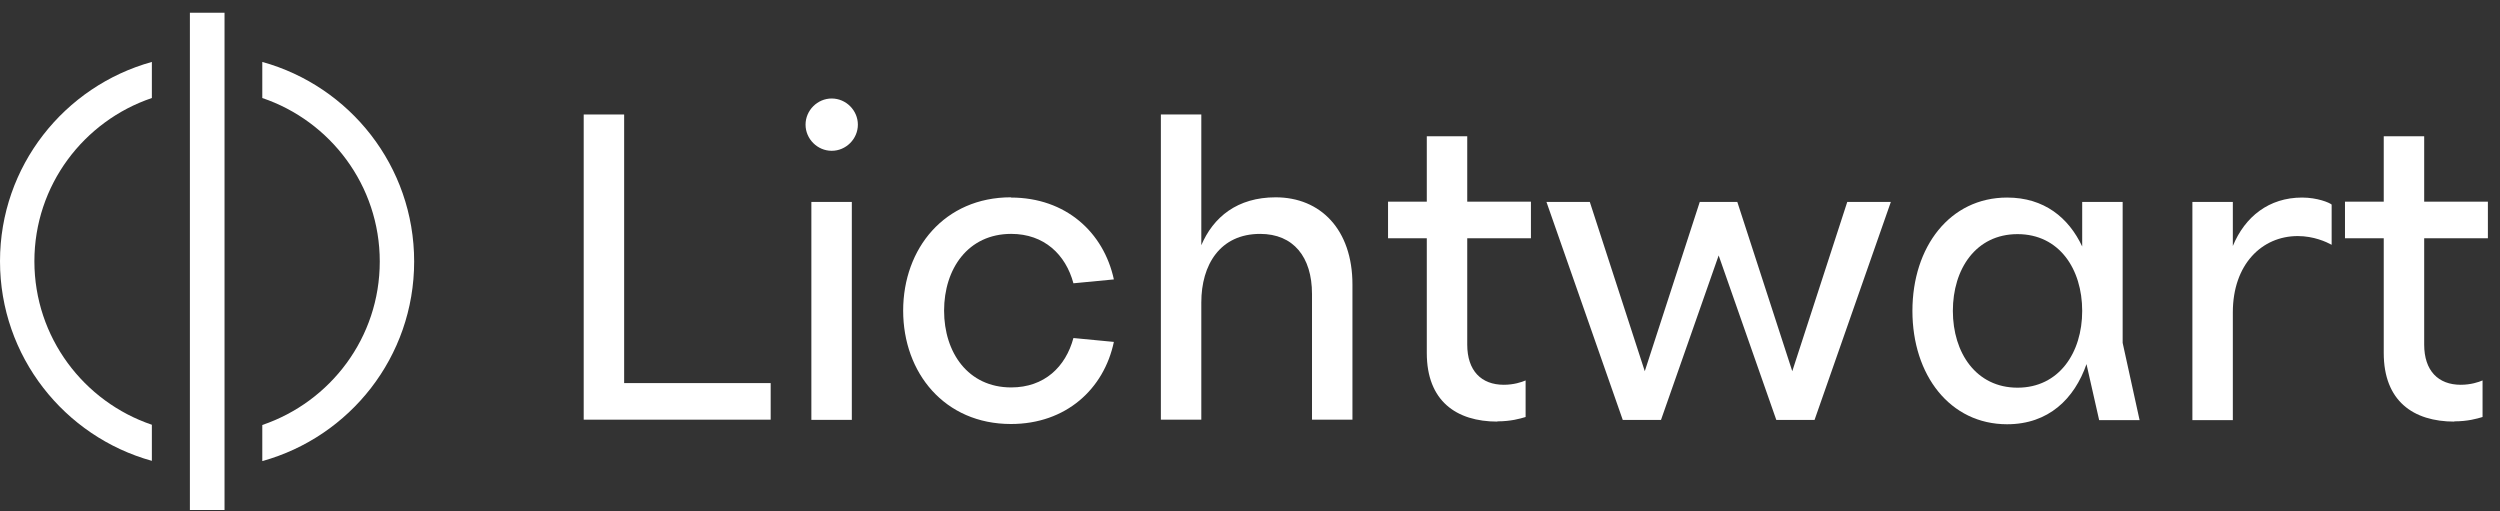 <svg width="181" height="37" viewBox="0 0 181 37" fill="none" xmlns="http://www.w3.org/2000/svg">
<rect x="0" y="0" width="181" height="37" fill="#333333" stroke="none"/>
<g clip-path="url(#clip0_54_19009)">
<path d="M10.995 30.752C6.067 29.086 2.49 24.422 2.49 18.916C2.49 13.41 6.067 8.763 10.995 7.097V4.484C4.664 6.238 0 12.025 0 18.916C0 25.807 4.664 31.611 10.995 33.365V30.752Z" fill="white"/>
<path d="M18.99 4.484V7.097C23.918 8.763 27.495 13.427 27.495 18.933C27.495 24.44 23.935 29.086 18.99 30.77V33.383C25.32 31.629 29.985 25.842 29.985 18.933C29.985 12.025 25.32 6.238 18.99 4.484Z" fill="white"/>
<path d="M16.256 0.924H13.748V36.924H16.256V0.924Z" fill="white"/>
<path d="M45.188 8.289V27.736H55.797V30.384H42.26V8.289H45.188Z" fill="white"/>
<path d="M60.216 7.131C61.251 7.131 62.11 7.99 62.11 9.025C62.11 10.059 61.251 10.918 60.216 10.918C59.181 10.918 58.322 10.059 58.322 9.025C58.322 7.99 59.181 7.131 60.216 7.131ZM61.672 14.618V30.4H58.743V14.618H61.672Z" fill="white"/>
<path d="M73.192 14.303C77.172 14.303 79.908 16.828 80.644 20.23L77.716 20.51C77.155 18.424 75.594 16.933 73.209 16.933C70.088 16.933 68.352 19.458 68.352 22.492C68.352 25.525 70.088 28.05 73.209 28.05C75.612 28.05 77.155 26.56 77.716 24.473L80.644 24.754C79.925 28.173 77.172 30.698 73.192 30.698C68.387 30.698 65.389 26.998 65.389 22.492C65.389 17.985 68.387 14.285 73.192 14.285V14.303Z" fill="white"/>
<path d="M86.958 17.793C87.835 15.707 89.588 14.286 92.359 14.286C95.603 14.286 97.917 16.618 97.917 20.599V30.384H94.989V21.283C94.989 18.6 93.639 16.934 91.236 16.934C88.326 16.934 86.975 19.178 86.975 21.896V30.384H84.047V8.289H86.975V17.793H86.958Z" fill="white"/>
<path d="M108.42 30.524C105.422 30.524 103.3 29.016 103.3 25.561V17.25H100.494V14.602H103.3V9.867H106.228V14.602H110.84V17.25H106.228V24.948C106.228 26.841 107.245 27.858 108.876 27.858C109.595 27.858 110.174 27.666 110.454 27.543V30.191C110.051 30.313 109.385 30.506 108.403 30.506L108.42 30.524Z" fill="white"/>
<path d="M115.102 14.619L119.082 26.876L123.063 14.619H125.781L129.761 26.876L133.742 14.619H136.898L131.374 30.401H128.604L124.431 18.494L120.257 30.401H117.487L111.963 14.619H115.119H115.102Z" fill="white"/>
<path d="M151.067 26.349C150.19 28.875 148.314 30.716 145.315 30.716C141.177 30.716 138.459 27.156 138.459 22.509C138.459 17.862 141.177 14.303 145.315 14.303C147.998 14.303 149.769 15.758 150.751 17.845V14.618H153.68V24.824L154.907 30.418H151.979L151.067 26.385V26.349ZM146.069 28.068C149.068 28.068 150.751 25.543 150.751 22.509C150.751 19.476 149.085 16.951 146.069 16.951C143.053 16.951 141.387 19.476 141.387 22.509C141.387 25.543 143.071 28.068 146.069 28.068Z" fill="white"/>
<path d="M158.729 14.618H161.657V17.81C162.534 15.688 164.27 14.303 166.672 14.303C167.777 14.303 168.654 14.671 168.811 14.811V17.722C168.426 17.512 167.514 17.091 166.356 17.091C163.761 17.091 161.657 19.142 161.657 22.614V30.418H158.729V14.618Z" fill="white"/>
<path d="M177.703 30.524C174.705 30.524 172.583 29.016 172.583 25.561V17.25H169.777V14.602H172.583V9.867H175.511V14.602H180.123V17.25H175.511V24.948C175.511 26.841 176.528 27.858 178.159 27.858C178.878 27.858 179.457 27.666 179.737 27.543V30.191C179.334 30.313 178.668 30.506 177.686 30.506L177.703 30.524Z" fill="white"/>
</g>
<defs>
<clipPath id="clip0_54_19009">
<rect width="180.123" height="36" fill="white" transform="translate(0 0.924)"/>
</clipPath>
</defs>
</svg>